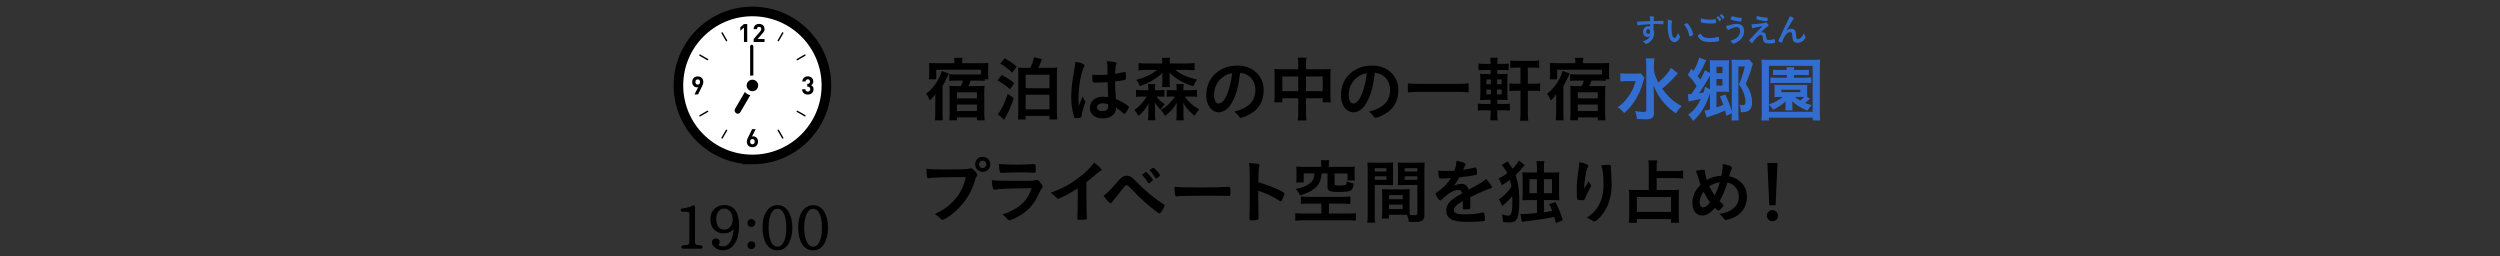 <?xml version="1.0" encoding="UTF-8"?>
<svg id="_レイヤー_2" data-name="レイヤー_2" xmlns="http://www.w3.org/2000/svg" xmlns:xlink="http://www.w3.org/1999/xlink" viewBox="0 0 780 80">
  <rect x="0" y="0" width="780" height="80" fill="#333333" stroke="none"/>
  <defs>
    <style>
      .cls-1 {
        fill: none;
      }

      .cls-2 {
        fill: #326ed2;
      }

      .cls-3 {
        stroke-miterlimit: 10;
        stroke-width: 6px;
      }

      .cls-3, .cls-4 {
        fill: #fff;
      }

      .cls-3, .cls-5 {
        stroke: #000;
      }

      .cls-5 {
        stroke-linejoin: round;
        stroke-width: .5px;
      }

      .cls-6 {
        clip-path: url(#clippath);
      }
    </style>
    <clipPath id="clippath">
      <rect class="cls-1" width="780" height="80"/>
    </clipPath>
  </defs>
  <g id="_レイヤー_6" data-name="レイヤー_6">
    <g class="cls-6">
      <g>
        <g>
          <path d="M291.817,31.242v-.704q.022-.176.022-1.122c-.726.968-1.122,1.408-1.738,1.937-.308-.836-.616-1.452-1.122-2.091,1.716-1.386,2.926-2.838,3.895-4.708.418-.837.682-1.475.968-2.398l2.223.77c-.132.242-.308.551-.528,1.101-.374.813-.924,1.893-1.474,2.838v8.119c0,1.145.022,1.782.088,2.553h-2.464c.088-.771.11-1.276.11-2.553l.022-2.794v-.946ZM297.802,19.426c0-.528-.044-.925-.132-1.364h2.641c-.088.418-.132.792-.132,1.342v.309h5.875c1.1,0,1.65-.022,2.333-.088-.066.527-.088,1.012-.088,1.693v1.827c0,.638.022,1.144.088,1.584h-1.144v.506c-.506-.044-1.232-.088-2.002-.088h-2.398c-.308.902-.44,1.188-.704,1.716h2.882c1.012,0,1.562-.021,2.178-.088-.088.528-.11,1.145-.11,2.024v6.359c0,.901.044,1.649.132,2.376h-2.42v-.902h-6.227v.88h-2.398c.066-.506.11-1.231.11-2.09v-6.755c0-.748-.022-1.387-.088-1.893.594.066,1.122.088,2.046.088h1.562c.308-.616.484-1.078.638-1.716h-2.288c-.77,0-1.298.021-2.002.088v-2.112c.616.088,1.254.11,2.068.11h6.843c.352,0,.616,0,1.034-.022v-1.452h-13.994v2.971h-2.311c.066-.462.11-.969.11-1.584v-1.959c0-.66-.022-1.078-.088-1.562.77.065,1.342.088,2.333.088h5.655v-.286ZM298.572,30.692h6.227v-1.914h-6.227v1.914ZM298.572,34.652h6.227v-2.046h-6.227v2.046Z"/>
          <path d="M312.541,23.386c1.541.837,2.376,1.364,3.895,2.531l-1.276,1.936c-1.453-1.232-2.376-1.892-3.917-2.75l1.298-1.717ZM316.281,30.604c-.836,2.53-1.496,4.048-2.553,5.963-.198.396-.264.506-.418.813l-2.002-1.76c.308-.286.682-.858,1.166-1.717.66-1.21,1.232-2.574,1.936-4.643l1.871,1.343ZM313.487,18.171c1.408.814,2.508,1.585,3.74,2.619l-1.408,1.87c-1.298-1.21-2.2-1.893-3.74-2.839l1.408-1.65ZM321.518,21.165c.506-1.166.88-2.267,1.1-3.322l2.464.638q-.154.418-.594,1.496c-.176.44-.33.771-.55,1.188h3.608c1.232,0,1.738-.022,2.31-.11-.088.727-.11,1.342-.11,2.311v11.266c0,.968.022,1.606.132,2.641h-2.442v-1.122h-7.437v1.122h-2.398c.066-.595.11-1.629.11-2.575v-11.354c0-1.144-.022-1.628-.066-2.266.572.065,1.012.088,2.266.088h1.606ZM320,27.523h7.437v-4.202h-7.437v4.202ZM320,34.102h7.437v-4.555h-7.437v4.555Z"/>
          <path d="M338.567,31.55c.066.088.088.153.088.241q0,.133-.374,1.145c-.462,1.342-.748,2.442-.836,3.301-.022.286-.11.396-.396.462-.308.088-.902.132-1.474.132-.22,0-.33-.044-.396-.176-.198-.418-.55-1.937-.726-3.169-.154-1.034-.22-2.112-.22-3.234,0-2.53.286-4.929,1.078-9.241.132-.704.176-1.034.242-1.716,1.012.132,1.716.33,2.354.638.33.176.462.33.462.528,0,.132-.044.242-.154.418-.902,1.54-1.738,6.293-1.738,9.813,0,.528.022,1.364.088,2.42.528-1.364.77-1.98,1.254-3.036.154.594.308.88.749,1.475ZM342.264,25.763c-1.056,0-1.276-.044-1.342-.286-.066-.198-.132-.902-.132-1.408,0-.176,0-.353.022-.748.594.044.946.065,1.672.065,1.188,0,1.936-.021,3.08-.109-.022-2.795-.044-3.146-.264-4.181,1.078.021,1.892.109,2.596.286.33.088.462.197.462.418,0,.088-.022.154-.088.33-.22.506-.33,1.364-.374,2.904.814-.11,1.518-.264,2.838-.572.11-.044.154-.044.22-.044.132,0,.198.066.242.22.044.198.11,1.034.11,1.496,0,.551-.022.639-.242.727-.352.176-1.32.33-3.19.572,0,1.518.132,4.026.286,5.457,1.386.594,2.332,1.1,3.3,1.782.616.439.748.594.748.748,0,.241-.396.99-.858,1.628-.264.374-.396.484-.55.484s-.154,0-.66-.484c-.484-.484-.99-.858-1.958-1.496v.176c0,1.937-1.606,3.213-4.049,3.213-2.486,0-4.114-1.32-4.114-3.301s1.672-3.454,3.895-3.454c.814,0,1.232.021,1.826.109q-.088-1.716-.154-4.664c-.946.065-2.442.132-3.322.132ZM344.068,32.232c-1.1,0-1.826.506-1.826,1.276,0,.704.682,1.144,1.738,1.144,1.166,0,1.782-.527,1.782-1.54,0-.308-.022-.55-.022-.55-.572-.22-1.078-.33-1.672-.33Z"/>
          <path d="M356.365,30.12c-.902,0-1.364.022-1.915.11v-2.201c.55.089.946.11,1.958.11h1.87v-.506c0-.638-.022-1.013-.088-1.387h2.266c-.066.396-.088.727-.088,1.387v.506h1.034c.968,0,1.342-.021,1.892-.088v2.156c-.55-.065-.946-.088-1.826-.088h-.638c.616.924,1.342,1.584,2.575,2.354q-.616.704-1.298,1.76c-.792-.77-1.298-1.43-1.848-2.376.066.55.11,1.056.11,1.606v2.2c0,.813.044,1.386.11,1.87h-2.31c.088-.528.11-1.012.11-1.782v-2.002c0-.353.044-1.013.088-1.497-.88,1.673-1.826,2.839-3.168,3.896-.418-.793-.66-1.123-1.32-1.805,1.518-1.012,2.926-2.53,3.851-4.225h-1.364ZM370.271,19.8c1.056,0,1.804-.044,2.442-.132v2.266c-.682-.088-1.43-.132-2.442-.132h-3.608c1.716,1.408,3.938,2.398,6.821,3.036-.616.881-.814,1.188-1.166,2.091-2.178-.748-2.86-1.057-4.203-1.805-1.276-.748-1.848-1.166-3.234-2.464q0,.088.022.308c0,.133.022.484.022.66v1.959c0,.748.022,1.166.11,1.584h-2.486c.088-.484.11-.902.11-1.584v-1.915c0-.242,0-.462.022-.594q.022-.286.022-.374c-1.871,1.849-4.093,3.146-7.063,4.137-.33-.836-.528-1.166-1.123-1.914,2.772-.748,4.753-1.717,6.491-3.125h-3.323c-.99,0-1.804.044-2.442.132v-2.266c.66.088,1.408.132,2.442.132h4.951v-.11c0-.748-.022-1.144-.11-1.628h2.53c-.088.439-.11.836-.11,1.606v.132h5.325ZM365.848,30.12c-.968,0-1.276.022-1.827.088v-2.156c.528.066.836.088,1.937.088h1.144v-.506c0-.638-.022-1.013-.088-1.387h2.31c-.066.33-.088.704-.088,1.364v.528h2.289c1.034,0,1.386-.021,1.936-.11v2.201c-.506-.088-1.012-.11-1.914-.11h-1.87c.836,1.166.99,1.364,1.848,2.134.77.727,1.606,1.299,2.64,1.871-.572.571-1.012,1.21-1.386,2.002-.748-.528-1.21-.946-1.98-1.782-.726-.771-1.1-1.32-1.65-2.354.044.33.044.418.066.771v.352c.022.221.022.353.022.396v2.156c0,.924.022,1.43.11,1.87h-2.354c.066-.55.11-1.078.11-1.914v-2.091c0-.396,0-.483.066-1.496-.968,1.782-1.98,2.883-3.718,4.137-.352-.792-.616-1.166-1.276-1.826,1.958-1.21,3.081-2.288,4.423-4.225h-.748Z"/>
          <path d="M384.262,32.188c-1.056,1.826-2.508,2.838-4.004,2.838-2.289,0-3.917-2.244-3.917-5.368,0-3.477,1.76-6.469,4.774-8.054,1.474-.792,3.059-1.144,5.149-1.144,4.599,0,8.009,3.256,8.009,7.613,0,3.851-1.893,6.622-5.545,8.185-.726.309-1.298.484-1.584.484-.264,0-.374-.088-.66-.506-.374-.572-.792-.99-1.386-1.387,4.533-1.166,6.579-3.3,6.579-6.865,0-1.826-.77-3.366-2.134-4.334-.77-.528-1.386-.748-2.596-.946-.616,4.643-1.342,7.173-2.685,9.483ZM381.093,24.399c-1.474,1.298-2.31,3.146-2.31,5.215,0,1.694.55,2.685,1.474,2.685,1.1,0,2.222-1.519,3.058-4.137.528-1.65.792-2.904,1.123-5.347-1.562.33-2.333.704-3.345,1.584Z"/>
          <path d="M405.052,20.306c0-1.078-.022-1.606-.132-2.311h2.685c-.088.683-.132,1.232-.132,2.223v1.386h5.765c.924,0,1.386-.021,1.936-.088-.066.595-.088,1.034-.088,1.87v6.426c0,.945.022,1.496.11,2.112h-2.508v-1.255h-5.215v4.269c0,1.276.044,1.915.154,2.641h-2.729c.11-.748.154-1.43.154-2.641v-4.269h-4.973v1.255h-2.508c.088-.683.11-1.211.11-2.112v-6.447c0-.792-.022-1.166-.088-1.849.594.066,1.056.088,1.915.088h5.544v-1.298ZM400.079,23.849v4.576h4.973v-4.576h-4.973ZM412.687,28.425v-4.576h-5.215v4.576h5.215Z"/>
          <path d="M426.282,32.188c-1.056,1.826-2.508,2.838-4.004,2.838-2.289,0-3.917-2.244-3.917-5.368,0-3.477,1.76-6.469,4.774-8.054,1.474-.792,3.059-1.144,5.149-1.144,4.599,0,8.009,3.256,8.009,7.613,0,3.851-1.893,6.622-5.545,8.185-.726.309-1.298.484-1.584.484-.264,0-.374-.088-.66-.506-.374-.572-.792-.99-1.386-1.387,4.532-1.166,6.579-3.3,6.579-6.865,0-1.826-.77-3.366-2.134-4.334-.77-.528-1.386-.748-2.596-.946-.616,4.643-1.342,7.173-2.685,9.483ZM423.113,24.399c-1.474,1.298-2.31,3.146-2.31,5.215,0,1.694.55,2.685,1.474,2.685,1.1,0,2.222-1.519,3.058-4.137.528-1.65.792-2.904,1.123-5.347-1.562.33-2.333.704-3.345,1.584Z"/>
          <path d="M458.205,28.822c-.946-.11-1.958-.154-3.212-.154h-12.498c-1.167,0-2.333.066-3.235.154v-2.816c.946.109,1.849.153,3.235.153h12.498c1.43,0,2.42-.044,3.212-.153v2.816Z"/>
          <path d="M467.157,35.686c0,.704.044,1.232.132,1.849h-2.354c.088-.66.132-1.21.132-1.937v-1.188h-2.024c-.924,0-1.342.021-1.936.109v-2.2c.55.088.968.11,1.936.11h2.024v-1.276h-1.166c-.968,0-1.474.021-2.112.066.066-.484.088-1.145.088-2.267v-3.719c0-.99-.022-1.628-.088-2.2.572.044.99.066,2.068.066h1.21v-1.255h-1.848c-.88,0-1.364.022-1.937.088v-2.112c.594.088.946.11,1.937.11h1.848v-.22c0-.639-.044-1.057-.132-1.694h2.354c-.088.55-.132,1.012-.132,1.694v.22h1.606c1.012,0,1.32-.022,1.936-.11v2.112c-.572-.065-.924-.088-1.936-.088h-1.606v1.255h1.452c.99,0,1.276,0,1.76-.066-.044.462-.066.924-.066,2.046v3.961c0,1.145.022,1.65.066,2.156-.396-.022-.836-.044-1.848-.044h-1.364v1.276h1.98c.99,0,1.342-.022,1.936-.088v2.178c-.616-.088-.968-.109-1.738-.109h-2.178v1.275ZM463.769,24.795v1.475h1.364v-1.475h-1.364ZM463.769,27.941v1.496h1.364v-1.496h-1.364ZM468.5,26.269v-1.475h-1.43v1.475h1.43ZM468.5,29.437v-1.496h-1.43v1.496h1.43ZM473.164,21.098c-.968,0-1.408.022-1.958.11v-2.332c.616.088,1.144.109,2.156.109h4.752c1.012,0,1.496-.021,2.112-.109v2.332c-.55-.088-.99-.11-1.914-.11h-1.628v5.017h1.937c.946,0,1.386-.021,1.914-.109v2.42c-.594-.088-1.034-.11-1.914-.11h-1.937v6.997c0,.969.044,1.761.154,2.354h-2.575c.088-.594.132-1.386.132-2.354v-6.997h-1.541c-.858,0-1.364.022-1.936.11v-2.42c.55.088,1.012.109,1.936.109h1.541v-5.017h-1.232Z"/>
          <path d="M485.527,31.242v-.704q.022-.176.022-1.122c-.726.968-1.122,1.408-1.738,1.937-.308-.836-.616-1.452-1.122-2.091,1.716-1.386,2.926-2.838,3.895-4.708.418-.837.682-1.475.968-2.398l2.223.77c-.132.242-.308.551-.528,1.101-.374.813-.924,1.893-1.474,2.838v8.119c0,1.145.022,1.782.088,2.553h-2.464c.088-.771.11-1.276.11-2.553l.022-2.794v-.946ZM491.512,19.426c0-.528-.044-.925-.132-1.364h2.641c-.088.418-.132.792-.132,1.342v.309h5.875c1.1,0,1.65-.022,2.333-.088-.066.527-.088,1.012-.088,1.693v1.827c0,.638.022,1.144.088,1.584h-1.144v.506c-.506-.044-1.232-.088-2.002-.088h-2.398c-.308.902-.44,1.188-.704,1.716h2.882c1.012,0,1.562-.021,2.178-.088-.088.528-.11,1.145-.11,2.024v6.359c0,.901.044,1.649.132,2.376h-2.42v-.902h-6.227v.88h-2.398c.066-.506.11-1.231.11-2.09v-6.755c0-.748-.022-1.387-.088-1.893.594.066,1.122.088,2.046.088h1.562c.308-.616.484-1.078.638-1.716h-2.288c-.77,0-1.298.021-2.002.088v-2.112c.616.088,1.254.11,2.068.11h6.843c.352,0,.616,0,1.034-.022v-1.452h-13.994v2.971h-2.311c.066-.462.11-.969.11-1.584v-1.959c0-.66-.022-1.078-.088-1.562.77.065,1.342.088,2.333.088h5.655v-.286ZM492.282,30.692h6.227v-1.914h-6.227v1.914ZM492.282,34.652h6.227v-2.046h-6.227v2.046Z"/>
          <path class="cls-2" d="M513.071,24.223q-.154.396-.44,1.408c-.748,2.574-1.364,3.938-2.684,5.984-.99,1.496-1.915,2.553-3.213,3.631-.66-.792-1.1-1.188-2.002-1.782,1.232-.858,2.134-1.738,3.081-2.993,1.232-1.672,1.958-3.124,2.508-5.17h-2.663c-.836,0-1.606.044-2.112.132v-2.574c.616.088,1.1.109,2.245.109h2.222c.99,0,1.452-.021,1.87-.088l1.188,1.343ZM523.501,22.859c-.022.021-.176.197-.462.527-.198.221-.418.463-.66.727-1.21,1.32-2.398,2.442-3.785,3.564.748,1.034,1.518,1.937,2.398,2.794,1.188,1.123,2.134,1.805,3.697,2.619-.727.704-1.123,1.188-1.827,2.266-1.76-1.231-2.552-1.936-3.608-3.146-1.43-1.628-2.508-3.41-3.344-5.522.088,2.112.11,2.618.11,3.301v5.061c.022.924-.11,1.342-.528,1.694-.396.33-1.012.484-2.002.484-.792,0-1.915-.066-2.772-.133-.088-.99-.198-1.452-.594-2.42,1.144.154,2.068.242,2.75.242.638,0,.77-.088.77-.528v-13.95c0-.88-.044-1.584-.154-2.222h2.684c-.11.682-.154,1.319-.154,2.222v1.496c.242,1.343.528,2.135,1.386,3.807,2.024-1.76,3.322-3.256,3.917-4.576l2.178,1.694Z"/>
          <path class="cls-2" d="M526.6,29.372q.749,0,1.101-.022,1.056-1.562,1.672-2.552c-1.1-1.562-1.628-2.223-2.772-3.433l1.101-1.937.66.748c.771-1.298,1.606-3.278,1.76-4.202l2.223.813q-.132.221-.352.727c-.77,1.738-1.43,2.948-2.311,4.246q.33.44.814,1.101c.836-1.496,1.32-2.509,1.43-2.971l1.584.902v-2.311c0-.99-.022-1.298-.066-1.738.528.066.946.088,1.54.088h2.838c.792,0,1.276-.021,1.65-.088-.044.484-.066,1.057-.066,1.805v6.402c0,.704.022,1.299.066,1.717-.396-.022-.792-.044-1.43-.044h-2.508v4.885c1.078-.374,1.232-.418,2.134-.792-.352-1.034-.528-1.452-1.056-2.641l1.694-.572c.88,1.805,1.364,3.103,2.002,5.303v-14.632c0-.639-.022-1.188-.066-1.584.44.065,1.012.088,1.65.088h2.332c.814,0,1.188-.022,1.584-.088l1.1,1.342c-.132.308-.176.396-.462,1.452-.33,1.188-1.1,3.234-1.76,4.774,1.386,2.179,1.958,3.851,1.958,5.699,0,2.223-.902,3.146-3.08,3.146-.11,0-.264,0-.462-.022-.022-1.056-.11-1.584-.418-2.288.528.11.748.132,1.034.132.594,0,.858-.308.858-.99,0-.792-.154-1.672-.484-2.618-.352-.99-.682-1.628-1.54-2.882.814-1.871,1.386-3.609,1.826-5.611h-2.002v14.786c0,.99.022,1.584.11,2.068h-2.289c.066-.55.11-1.276.11-2.068v-.176l-1.672.792c-.198-.814-.286-1.101-.418-1.628-1.474.66-3.058,1.276-4.884,1.87-.308.109-.55.198-.858.33l-.682-2.2c.66-.066.924-.132,1.716-.353v-5.061c-.572,1.782-1.122,3.08-1.804,4.291-1.012,1.804-2.024,3.058-3.411,4.356-.506-.814-.99-1.408-1.584-1.914,1.826-1.364,2.772-2.531,3.982-4.974-1.122.265-2.244.507-2.948.616-.374.066-.55.11-.88.221l-.264-2.311ZM533.509,23.563c-.726,1.43-2.156,3.74-3.455,5.566.572-.088.726-.11,1.452-.264.22-.704.374-1.255.462-1.761l1.54.727v-4.269ZM537.404,22.815v-2.003h-1.87v2.003h1.87ZM535.534,26.71h1.87v-2.068h-1.87v2.068Z"/>
          <path class="cls-2" d="M565.565,37.579v-.858h-13.664v.858h-2.354c.088-.704.132-1.606.132-2.75v-13.73c0-.968-.044-1.738-.11-2.53.66.088,1.386.11,2.464.11h13.378c1.056,0,1.782-.022,2.486-.11-.088.814-.11,1.408-.11,2.53v13.752c0,1.299.044,2.179.11,2.729h-2.332ZM551.901,32.606q.066-.044.66-.264c1.32-.484,2.662-1.255,3.652-2.091h-1.232q-.99.022-1.386.044c.044-.418.066-.616.066-1.144v-1.541c0-.527,0-.66-.066-1.144.418.044.638.044,1.386.044h7.481c.77,0,.99,0,1.408-.044-.044.374-.044.506-.044,1.144v1.541c0,.615,0,.748.044,1.122l.88.506q-.132.11-.396.352c-.308.309-.704.616-1.21.99.506.221.88.33,2.09.66-.594.683-.902,1.101-1.342,1.738-2.222-.968-3.542-1.782-4.709-2.904q.022.374.022.727v.901c0,.551.022.837.088,1.211h-2.289c.066-.396.088-.727.088-1.211v-.901c0-.154,0-.507.022-.66-1.43,1.188-2.157,1.672-3.895,2.552-.484-.77-.638-.946-1.32-1.584v2.223h13.642v-14.324h-13.642v12.058ZM554.937,23.386c-.858,0-1.1,0-1.76.066v-1.716c.462.065.858.088,1.76.088h2.553c-.022-.374-.044-.551-.088-.837h2.376c-.044.221-.066.396-.088.837h2.97c.792,0,1.254-.022,1.694-.088v1.716c-.572-.044-.88-.066-1.694-.066h-2.97v.858h3.785c.814,0,1.122-.021,1.65-.088v1.805c-.528-.066-.946-.089-1.606-.089h-9.527c-.66,0-1.078.022-1.628.089v-1.805c.462.066.88.088,1.672.088h3.455v-.858h-2.553ZM555.773,28.755h5.919v-.748h-5.919v.748ZM560.02,30.252c.528.44.792.616,1.628,1.122.396-.286.902-.726,1.254-1.122h-2.882Z"/>
          <path d="M297.12,55.277c-3.939.021-6.711.153-7.415.352-.022.022-.044.022-.066.022-.418,0-.55-.727-.616-2.992,1.078.153,2.486.22,5.743.22,2.948,0,6.403-.066,6.953-.132.396-.044.528-.066.924-.221.11-.044.154-.044.242-.044.374,0,.836.353,1.54,1.188.418.528.506.66.506.902,0,.153-.066.286-.22.483-.22.265-.242.33-.726,1.871-1.232,3.872-3.674,7.349-6.975,9.901-1.32,1.012-2.574,1.782-2.904,1.782-.242,0-.286-.022-.792-.528-.594-.594-1.056-.946-1.65-1.254,3.234-1.629,4.995-2.971,6.689-5.127,1.518-1.914,2.464-3.982,2.97-6.447q-1.716.022-4.202.022ZM308.958,51.272c0,1.32-1.034,2.354-2.354,2.354s-2.354-1.034-2.354-2.354,1.034-2.354,2.354-2.354,2.354,1.034,2.354,2.354ZM305.437,51.272c0,.638.528,1.166,1.167,1.166.616,0,1.166-.528,1.166-1.166s-.528-1.166-1.166-1.166-1.167.528-1.167,1.166Z"/>
          <path d="M310.451,59.171c-.044,0-.154.021-.176.021-.484,0-.682-.748-.836-3.014,1.078.176,2.597.241,6.689.241,4.401,0,5.589,0,6.007-.044.33-.021.396-.044.836-.176.154-.066.286-.088.418-.088.33,0,.594.154.946.528.594.682.99,1.298.99,1.562,0,.242-.11.418-.374.704-.176.154-.286.353-.704,1.299-1.474,3.234-3.124,5.215-5.721,6.864-1.188.771-3.103,1.65-3.542,1.65-.308,0-.484-.132-.858-.571-.572-.683-.836-.925-1.452-1.232,2.508-.748,4.796-2.003,6.425-3.564,1.232-1.188,2.156-2.729,2.794-4.643-8.339.109-9.879.176-11.442.462ZM317.646,51.36q2.288,0,4.818-.176h.264c.286,0,.396.22.418.88,0,.265,0,.506.022.727v.088c0,.792-.088,1.012-.374,1.012-.088,0-.264-.021-.462-.021-.418-.044-2.068-.088-2.75-.088-3.3,0-5.655.044-6.953.153h-.176c-.572,0-.66-.33-.792-2.794,1.43.176,2.816.22,5.985.22Z"/>
          <path d="M338.965,61.658c0,2.772.044,4.818.132,6.314v.154c0,.242-.066.33-.286.352-.286.066-1.21.11-1.936.11-.682,0-.748-.044-.748-.418v-.11c.088-1.122.132-3.63.132-6.402v-2.904c-1.496.968-2.222,1.408-3.499,2.068-1.584.836-2.354,1.166-2.64,1.166-.176,0-.308-.066-.462-.242-.638-.727-.99-1.012-1.848-1.606,2.816-1.034,4.423-1.804,6.381-3.036,2.42-1.519,4.951-3.631,6.381-5.325.308-.352.44-.55.726-1.034,1.386.925,2.376,1.849,2.376,2.267,0,.132-.088.242-.352.353-.396.176-.55.285-1.584,1.188-.968.858-1.915,1.629-2.772,2.267v4.841Z"/>
          <path d="M348.446,56.927c1.1-1.232,1.276-1.431,1.694-1.694.462-.286.814-.396,1.386-.396.638,0,1.034.132,1.54.484q.374.242,1.76,1.65c1.43,1.474,3.433,3.256,5.039,4.511,1.079.857,1.716,1.298,3.213,2.244.22.132.308.242.308.374,0,.153-.176.55-.616,1.276-.506.88-.771,1.188-1.034,1.188-.11,0-.22-.044-.352-.132-2.75-1.958-5.369-4.29-8.339-7.415-1.1-1.166-1.166-1.232-1.54-1.232-.242,0-.396.088-.638.33-.198.221-1.584,2.003-2.289,2.927-.55.726-.572.771-1.056,1.32-.33.352-.418.462-.528.66-.154.264-.264.352-.418.352-.242,0-.682-.33-1.21-.924-.352-.396-.55-.66-1.056-1.408,1.034-.66,1.849-1.475,4.137-4.114ZM358.172,57.015c-.44-.814-.946-1.519-1.628-2.223-.11-.11-.132-.154-.132-.198,0-.132.132-.286.506-.55.352-.242.484-.33.616-.33.198,0,.396.154.946.771.704.792,1.21,1.474,1.21,1.649,0,.133-.066.221-.33.44-.484.418-.792.616-.968.616-.088,0-.154-.044-.22-.176ZM361.274,55.365c-.154.088-.352.22-.418.264q-.022,0-.088.022c-.044,0-.066.021-.088.021-.066,0-.132-.065-.22-.197-.594-.969-1.078-1.606-1.65-2.157-.022-.021-.066-.088-.132-.176,0-.044.176-.22.352-.352.352-.242.704-.44.748-.44q.264.044.506.264c.66.595,1.65,1.871,1.65,2.112,0,.11-.22.33-.66.639Z"/>
          <path d="M374.385,58.489c4.026,0,6.337-.044,8.559-.197h.286c.66,0,.66.021.66,1.782,0,.901-.066,1.056-.44,1.056h-.088c-1.452-.066-2.266-.066-8.625-.066-2.333,0-3.499.022-5.523.089h-.638c-.704,0-.814.021-1.232.088-.11,0-.198.021-.242.021-.242,0-.396-.109-.44-.308-.132-.55-.22-1.673-.22-2.685,1.782.176,3.345.22,7.943.22Z"/>
          <path d="M392.557,62.009c0,1.343.066,4.929.11,5.963v.11c0,.198-.044.352-.154.418-.154.132-1.034.242-1.848.242-.704,0-.836-.066-.836-.506v-.088c.044-.572.11-6.909.11-9.528,0-5.061-.044-6.49-.242-7.767,1.584.11,2.288.176,2.926.308.22.066.33.177.33.353q0,.11-.088.484c-.088.264-.132.571-.154.924,0,.044-.044,1.364-.11,3.961q1.562.439,2.464.77c2.2.771,3.455,1.343,5.413,2.376.176.133.264.242.264.375,0,.22-.396,1.275-.748,1.936-.176.374-.286.484-.418.484-.088,0-.198-.044-.352-.154-2.156-1.43-4.423-2.486-6.667-3.146v2.486Z"/>
          <path d="M408.287,63.528c-1.144,0-1.76.022-2.42.132v-2.376c.66.109,1.232.132,2.223.132h10.715c1.012,0,1.848-.044,2.486-.132v2.376c-.682-.088-1.386-.132-2.442-.132h-4.225v3.103h5.809c1.1,0,2.002-.044,2.596-.132v2.354c-.726-.089-1.562-.133-2.596-.133h-13.664c-1.078,0-1.914.044-2.641.133v-2.354c.462.065,1.716.132,2.641.132h5.501v-3.103h-3.983ZM412.225,51.338c0-.572-.022-.881-.11-1.364h2.574c-.066.374-.11.813-.11,1.364v.726h5.809c.99,0,1.562-.021,2.332-.088-.066.462-.088.858-.088,1.562v1.166c0,.616.022,1.034.11,1.584h-2.332v-2.178h-4.027v3.234c0,.396.154.483.814.506.132,0,.396,0,.77.021h.088c.704,0,1.54-.065,1.738-.153.264-.088.352-.374.352-1.166.77.352,1.276.506,2.178.682-.132,1.254-.33,1.782-.792,2.135-.572.396-1.364.506-3.96.506-1.628,0-2.376-.088-2.816-.353-.44-.264-.572-.572-.572-1.32v-4.092h-1.848c-.088,1.716-.55,2.992-1.474,4.026-.704.792-1.672,1.43-2.949,2.002-.594.242-1.122.44-2.31.814-.33-.748-.771-1.387-1.342-2.003,2.09-.418,3.19-.836,4.225-1.605,1.122-.836,1.474-1.496,1.628-3.234h-3.366v2.816h-2.354c.088-.572.11-1.078.11-1.717v-1.672c0-.66-.022-1.078-.088-1.562.792.066,1.342.088,2.333.088h5.479v-.726Z"/>
          <path d="M428.922,66.873c0,1.254.022,2.024.132,2.596h-2.464c.088-.615.132-1.298.132-2.618v-13.817c0-1.078-.022-1.694-.088-2.354.616.065,1.122.088,2.156.088h3.719c1.1,0,1.628-.022,2.178-.088-.066.638-.066,1.1-.066,1.958v3.234c0,.99,0,1.408.044,1.893-.528-.022-1.188-.044-1.937-.044h-3.807v9.153ZM428.922,53.516h3.631v-1.034h-3.631v1.034ZM428.922,56.09h3.631v-1.078h-3.631v1.078ZM439.77,65.2c0,.792.022,1.32.066,1.826.66.089,1.232.133,1.584.133.594,0,.792-.154.792-.572v-8.867h-4.159c-.726,0-1.298.021-1.936.044.044-.704.066-.925.066-1.893v-3.234c0-.748-.022-1.342-.066-1.958.594.065,1.078.088,2.156.088h4.048c1.056,0,1.562-.022,2.179-.088-.066.77-.088,1.32-.088,2.332v13.862c0,1.276-.264,1.804-1.034,2.134-.418.177-1.078.242-2.376.242-.264,0-.352,0-1.452-.065-.132-.946-.22-1.299-.55-2.157-.55-.021-.946-.021-1.188-.021h-4.467v1.166h-2.244c.088-.506.154-1.342.154-2.09v-5.171c0-.748-.022-1.299-.066-1.893.594.044,1.078.066,1.958.066h4.709c.902,0,1.342-.022,1.98-.066-.044.484-.066,1.078-.066,1.893v4.29ZM433.345,62.142h4.312v-1.276h-4.312v1.276ZM433.345,65.222h4.312v-1.387h-4.312v1.387ZM438.274,53.516h3.938v-1.034h-3.938v1.034ZM438.274,56.09h3.938v-1.078h-3.938v1.078Z"/>
          <path d="M456.424,62.713c-2.179,1.276-2.794,1.915-2.794,2.883,0,.396.154.66.484.858.484.286,1.562.439,2.948.439,1.188,0,2.839-.109,3.961-.264.462-.066.726-.132,1.606-.353h.11c.154,0,.264.11.33.265.132.462.22,1.122.22,1.914,0,.33-.11.462-.396.528-.528.109-2.97.242-4.577.242-2.685,0-4.115-.177-5.171-.616-1.276-.528-1.914-1.519-1.914-2.904,0-1.276.594-2.398,1.782-3.345.946-.748,1.166-.902,3.19-2.047-.176-.726-.506-1.034-1.188-1.034-.902,0-1.849.353-2.883,1.034-.638.44-1.386,1.057-1.848,1.519-.66.683-.726.727-.902.727-.22,0-.682-.507-1.145-1.276-.22-.374-.352-.66-.352-.814,0-.198.044-.242.572-.572,1.804-1.21,3.3-2.75,4.203-4.334-1.562.109-2.376.132-3.234.132-.33,0-.396-.066-.506-.44-.066-.286-.176-1.452-.198-2.046.748.109,1.188.132,2.244.132.858,0,1.804-.022,2.794-.066.462-1.254.616-2.046.638-3.08,1.958.33,2.86.66,2.86,1.034,0,.088-.022.132-.088.264-.154.286-.33.639-.616,1.32q-.044.088-.066.154c1.254-.176,2.354-.396,3.125-.572.484-.132.594-.154.704-.154.176,0,.264.066.308.198.088.396.22,1.408.22,1.717,0,.241-.088.352-.374.418-.704.198-3.125.572-5.149.77-.66,1.211-1.122,1.915-1.804,2.663.99-.463,1.738-.639,2.619-.639.99,0,1.65.572,2.09,1.805,2.178-1.188,3.344-1.826,3.477-1.914,1.012-.595,1.43-.925,1.914-1.475.902.924,1.87,2.311,1.87,2.685,0,.132-.088.22-.374.286-1.078.286-3.08,1.144-6.425,2.772.022.396.066,1.408.066,2.112v1.056c0,.265-.044.396-.154.462-.11.11-.704.177-1.364.177-.748,0-.88-.066-.88-.419v-.088c.044-.638.066-1.474.066-2.002v-.11Z"/>
          <path d="M470.349,50.326q.22.309.748,1.034c.264.396.55.814.814,1.276.946-.946,1.716-1.937,1.958-2.553l1.848,1.408q-.286.309-.748.881c-.616.77-1.232,1.43-2.09,2.244.22.638.44,1.518.682,2.641.308,1.518.462,3.454.462,5.896,0,3.103-.33,4.818-1.056,5.589-.44.462-1.122.682-2.112.682-.594,0-1.1-.044-1.936-.197,0-.925-.088-1.452-.33-2.333.858.265,1.54.396,2.024.396.968,0,1.254-1.057,1.254-4.709,0-.396,0-.814-.044-1.474-.924,1.231-1.694,2.002-3.168,3.168-.286-.88-.638-1.54-1.034-2.068,1.408-.836,2.904-2.354,3.938-3.938-.11-.771-.242-1.342-.462-2.156-.946.726-1.562,1.122-2.53,1.672-.286-.88-.55-1.43-1.012-2.09,1.122-.55,1.848-.99,2.729-1.673-.352-.704-.749-1.319-1.21-1.892-.11-.132-.308-.353-.572-.616l1.849-1.188ZM479.524,52.35c0-.858-.044-1.408-.132-2.068h2.442c-.11.528-.132.99-.132,2.068v1.475h2.707c.924,0,1.386-.022,2.112-.088-.066.704-.088,1.144-.088,2.222v4.269c0,1.122.022,1.585.088,2.289-.616-.066-1.145-.089-2.134-.089h-2.685v3.785q.198-.022.528-.066c.66-.065,1.056-.132,2.068-.308-.352-.925-.484-1.188-.946-2.156l1.958-.616c.946,1.782,1.386,2.86,2.289,5.654l-2.178.881c-.176-.925-.264-1.211-.484-1.915-1.76.396-5.193.925-8.845,1.343-.462.044-.814.109-1.254.198l-.462-2.486c.22.021.418.044.594.044,1.012,0,2.354-.089,4.555-.33v-4.027h-2.398c-.968,0-1.54.022-2.134.089.044-.683.066-1.232.066-2.267v-4.225c0-1.034-.022-1.606-.088-2.288.682.065,1.254.088,2.156.088h2.398v-1.475ZM477.191,55.915v4.356h2.333v-4.356h-2.333ZM484.232,60.271v-4.356h-2.53v4.356h2.53Z"/>
          <path d="M494.593,58.336q.11-.177,1.078-1.805c.132.374.264.616.528.968.154.242.22.374.22.507,0,.132-.044.241-.572,1.1-.374.66-1.012,2.024-1.276,2.685-.22.616-.308.66-1.034.66-.748,0-1.298-.088-1.386-.22-.132-.177-.22-1.364-.22-2.993,0-2.156.154-3.674.727-7.503.066-.439.088-.66.088-1.144,1.716.308,2.838.813,2.838,1.231,0,.11-.022.177-.176.374-.286.418-.462.99-.682,2.156-.264,1.475-.462,3.411-.462,4.577q.198-.353.33-.594ZM502.581,51.91v.375c.022.088.022.264.044.506q.022.352.066.902,0,.241.044,1.056c.066,1.056.11,2.112.11,2.641,0,4.137-1.079,7.349-3.367,10.056-.88,1.033-1.65,1.628-2.09,1.628-.264,0-.286,0-.748-.353-.418-.33-.99-.616-1.562-.77,1.541-1.101,2.376-1.87,3.19-3.037,1.364-1.958,2.024-4.29,2.024-7.129,0-3.014-.198-4.862-.704-6.205.924-.109,1.606-.153,2.245-.153.66,0,.748.044.748.418v.065Z"/>
          <path d="M514.416,52.043c0-.858-.044-1.408-.132-2.003h2.729c-.11.616-.132,1.145-.132,2.003v1.32h5.853c1.034,0,1.76-.045,2.398-.133v2.465c-.704-.088-1.408-.132-2.354-.132h-5.897v3.718h5.039c.836,0,1.342-.021,1.958-.088-.088.683-.11,1.188-.11,2.047v5.896c0,1.034.022,1.717.132,2.376h-2.552v-1.166h-10.627v1.166h-2.53c.088-.682.132-1.452.132-2.376v-5.896c0-.792-.044-1.343-.11-2.047.594.066,1.1.088,1.958.088h4.247v-7.238ZM510.697,66.125h10.671v-4.665h-10.671v4.665Z"/>
          <path d="M537.076,54.88c.33-1.804.44-2.574.44-3.301,0-.088,0-.22-.022-.374,1.848.265,2.904.683,2.904,1.167,0,.176-.022.197-.264.638-.176.308-.33.836-.638,2.002,1.496.265,2.75.925,3.74,1.915,1.21,1.21,1.804,2.706,1.804,4.532,0,3.059-1.672,5.435-4.643,6.645-.594.242-1.76.551-2.046.551-.176,0-.286-.088-.44-.309-.352-.571-.88-1.144-1.518-1.605,2.222-.374,3.278-.771,4.378-1.673,1.167-.946,1.76-2.178,1.76-3.675,0-2.222-1.43-4.026-3.542-4.444-.726,2.288-1.518,4.114-2.486,5.787.33.33.528.528.88.858.242.22.33.352.33.506,0,.374-1.232,1.584-1.584,1.584-.176,0-.462-.198-1.1-.836-1.342,1.606-2.663,2.398-3.982,2.398-1.827,0-3.037-1.54-3.037-3.895,0-2.112.88-4.071,2.574-5.721-.308-.793-.352-.99-.836-2.509-.176-.572-.374-1.188-.638-1.826.792-.176,1.826-.33,2.354-.33.22,0,.352.066.418.22q.066.11.088.639c.022.462.22,1.298.55,2.31,1.43-.813,3.036-1.275,4.555-1.254ZM531.531,59.809c-.814,1.078-1.254,2.223-1.254,3.257,0,1.012.418,1.65,1.056,1.65.682,0,1.32-.463,2.223-1.562-.814-1.078-1.364-2.002-2.024-3.345ZM536.57,56.861c-1.21.176-2.156.528-3.278,1.276.572,1.144,1.012,1.892,1.694,2.794.748-1.452,1.188-2.574,1.584-4.07Z"/>
          <path d="M554.743,67.291c0,.968-.77,1.738-1.738,1.738s-1.738-.771-1.738-1.738.77-1.738,1.738-1.738,1.738.77,1.738,1.738ZM553.973,64.034h-1.958l-.594-13.18h3.168l-.616,13.18Z"/>
        </g>
        <g>
          <path class="cls-2" d="M514.85,7.53c-2.189.14-3.039.229-3.668.399-.04.01-.08.021-.11.021-.07,0-.13-.051-.16-.13-.09-.25-.14-.58-.17-1.08h.24c.32,0,.62-.01,1.579-.069.74-.04,1.369-.07,2.269-.101-.01-.899-.02-1.039-.11-1.489.77.021,1.159.05,1.299.11.06.03.09.08.09.18,0,.021-.01.061-.03.11-.09.22-.12.439-.14,1.06,1.459-.04,1.679-.04,2.678-.04.27,0,.31,0,.34.029.04.04.06.19.06.53,0,.46-.01.51-.14.51h-.04c-.43-.04-1.5-.08-2.199-.08q-.23,0-.73.01l-.02,1.639c.15.33.2.61.2,1.09,0,1.249-.46,2.209-1.429,2.918-.4.301-.91.561-1.089.561-.09,0-.14-.03-.22-.11-.28-.319-.49-.479-.85-.68.6-.17.91-.31,1.299-.55.29-.189.55-.399.74-.609.13-.16.23-.31.38-.63-.29.3-.53.41-.899.41-.84,0-1.389-.64-1.389-1.609,0-1.02.649-1.759,1.549-1.759.29,0,.47.04.67.13v-.77ZM513.64,9.869c0,.419.24.709.6.709.38,0,.61-.27.61-.729,0-.47-.22-.739-.6-.739-.36,0-.61.31-.61.76Z"/>
          <path class="cls-2" d="M520.352,7.04c0-.29-.01-.68-.03-.899.46.05.8.12,1.069.22.24.09.32.15.32.26q0,.061-.04.16c-.13.34-.17.72-.17,1.629,0,1.279.08,2.079.28,2.688.15.47.379.74.649.74.41,0,.75-.479,1.12-1.59.189.51.26.66.54,1.02.05.07.08.141.08.21,0,.16-.15.5-.35.79-.39.569-.89.879-1.419.879-.77,0-1.35-.619-1.709-1.849-.229-.8-.339-1.809-.339-3.208v-1.05ZM526.298,7.2c.06,0,.11.03.19.1.5.48,1.02,1.279,1.35,2.06.22.529.43,1.239.43,1.449,0,.1-.05.149-.26.26-.23.12-.7.279-.82.279-.09,0-.13-.05-.16-.229-.13-.77-.31-1.329-.62-1.979-.28-.579-.3-.609-.979-1.449.419-.31.75-.489.869-.489Z"/>
          <path class="cls-2" d="M533.469,11.878c.82,0,1.729-.12,2.628-.351.05-.02.08-.02.11-.02.06,0,.09.04.11.13.03.22.05.54.05.869,0,.2-.02.261-.11.3-.3.16-1.649.311-2.809.311-1.509,0-2.369-.26-3.058-.899-.33-.311-.66-.85-.66-1.069,0-.15.09-.221.909-.68.36.989,1.189,1.409,2.829,1.409ZM533.559,6.121c.58,0,.919-.021,1.599-.12h.07c.08,0,.11.03.13.09.02.12.04.42.04.779,0,.23-.02.311-.08.35-.08.051-.95.11-1.619.11-.89,0-1.629-.07-2.458-.229-.57-.11-.6-.13-.6-.49,0-.22.02-.609.05-.879.87.26,1.819.39,2.868.39ZM536.488,6.64c-.05,0-.08-.021-.11-.08-.26-.43-.44-.67-.79-1.02-.03-.03-.04-.05-.04-.08,0-.08.399-.399.51-.399.07,0,.189.09.439.359.32.34.56.66.56.74,0,.109-.439.479-.569.479ZM537.517,4.761c.31.33.53.63.53.72,0,.06-.03.09-.19.22-.2.149-.31.22-.37.22-.03,0-.06-.03-.1-.1-.3-.44-.47-.65-.77-.95-.03-.02-.05-.06-.05-.079,0-.091.39-.37.52-.37.07,0,.22.109.43.34Z"/>
          <path class="cls-2" d="M540.371,7.66c.65-.17,1.08-.23,1.549-.23,1.419,0,2.239.84,2.239,2.279,0,1.249-.54,2.259-1.629,3.059-.58.43-1.459.859-1.749.859-.13,0-.16-.03-.37-.33-.15-.229-.3-.37-.55-.55,1.149-.39,1.629-.64,2.149-1.089.6-.53.899-1.17.899-1.93,0-.81-.38-1.269-1.049-1.269-.54,0-1.239.209-2.149.649-.13.06-.2.109-.37.229-.04.021-.08.04-.12.04-.19,0-.51-.56-.729-1.31.37-.029.56-.079,1.879-.409ZM541.041,5.221c.359.109.899.21,1.389.27.2.02.27.03.779.05.15,0,.19.04.19.15,0,.329-.07.869-.13.969-.02.061-.07.08-.14.08-.23,0-1.04-.109-1.509-.21-.79-.159-1.479-.359-1.619-.47-.03-.029-.05-.069-.05-.109,0-.08.209-.62.31-.81.05-.08.08-.101.14-.101q.05,0,.64.181Z"/>
          <path class="cls-2" d="M549.34,10.148c.23-.069.4-.1.57-.1.689,0,1.009.409,1.139,1.439.07.589.1.699.24.819.12.12.31.16.66.16.47,0,.699-.04,1.519-.261.03-.01.05-.01.07-.01.06,0,.09.021.13.09.07.16.15.689.15.979,0,.09-.02.13-.11.15-.27.069-1.219.149-1.799.149-.87,0-1.33-.159-1.599-.569-.17-.27-.25-.569-.31-1.189-.07-.77-.19-.959-.589-.959-.36,0-.64.18-1.229.77-.57.569-1.06,1.169-1.389,1.688-.06.101-.13.16-.19.16-.07,0-.14-.06-.45-.39-.3-.33-.41-.46-.41-.52,0-.07.02-.09.2-.25q.24-.2,3.958-4.158c-1.609.29-2.629.5-2.869.59-.11.04-.15.05-.2.05-.09,0-.11-.029-.17-.229-.1-.33-.15-.59-.19-.989.21.01.28.01.35.01.44,0,1.669-.12,2.778-.28.84-.109.97-.14,1.189-.249.06-.03.12-.051.16-.051.25,0,.819.65.819.939,0,.12-.04.17-.17.24-.15.06-.36.2-.54.35-.1.08-.4.36-.54.49l-1.18,1.129ZM548.15,5.151c.04-.12.07-.17.12-.16s.08.01.1.021c.41.14.79.229,1.219.31.62.12.709.13,1.779.18.12.01.13.04.13.28,0,.3-.04.669-.09.749-.03.061-.07.09-.12.09-.05,0-1.129-.119-1.29-.14-.72-.109-1.349-.26-1.909-.46-.09-.04-.12-.069-.12-.14,0-.09.07-.39.18-.729Z"/>
          <path class="cls-2" d="M559.47,5.581c.12.08.17.14.17.21s-.01.08-.16.25c-.05.06-.2.279-.36.55q-.5.829-.77,1.309c-.28.47-.46.79-.56.939q-.03.051-.17.3c-.13.23-.21.351-.35.54.65-.569,1-.72,1.659-.72.44,0,.83.19,1.08.52.21.28.27.54.36,1.52.05.59.1.85.17,1,.07.14.209.22.39.22.689,0,1.509-.83,1.909-1.919.1.42.18.619.39.989.07.12.09.2.09.3,0,.109-.05.25-.17.439-.52.84-1.369,1.34-2.279,1.34-.57,0-1.049-.2-1.299-.53-.2-.279-.29-.649-.37-1.629-.05-.64-.1-.859-.24-1.02-.11-.12-.27-.18-.489-.18-.66,0-1.529.89-2.039,2.068-.15.34-.25.65-.36,1.03-.04.149-.09.209-.16.209-.21,0-.69-.199-.95-.39-.07-.06-.1-.1-.1-.159,0-.051.02-.101.15-.38.08-.181.11-.23.18-.41q.739-1.729,2.789-5.877c.229-.46.339-.749.41-1.049.52.189.759.31,1.079.529Z"/>
        </g>
        <g>
          <g>
            <g>
              <path class="cls-3" d="M234.756,48.251c-11.924,0-21.591-9.668-21.591-21.591s9.668-21.585,21.591-21.585,21.585,9.661,21.585,21.585-9.661,21.592-21.585,21.592Z"/>
              <path class="cls-4" d="M234.749,5.075c11.924,0,21.591,9.668,21.591,21.591s-9.668,21.585-21.591,21.585c-11.924,0-21.585-9.661-21.585-21.585,0-11.924,9.661-21.592,21.585-21.592Z"/>
              <polygon points="230.976 9.567 230.976 9.587 231.667 8.99 232.114 8.616 232.114 13.091 233.136 13.091 233.136 7.504 232.114 7.504 230.976 8.488 230.976 9.146 230.966 9.576 230.976 9.567"/>
              <path d="M238.535,12.178h-1.318l-.834-.01,1.554-1.803c.09-.109.18-.212.251-.309.077-.097.142-.199.193-.296.052-.103.084-.206.116-.309.026-.109.038-.231.038-.366,0-.251-.045-.476-.128-.682-.084-.199-.199-.373-.347-.508-.148-.141-.328-.244-.54-.321-.205-.077-.437-.115-.681-.115s-.463.038-.675.109c-.206.077-.386.18-.54.321-.154.141-.277.315-.36.514-.085.193-.121.406-.125.643,0,.01-.003.02-.004.03h.001c0,.005-.001.01-.001.015h1.022c0-.135.019-.251.058-.341.039-.09.09-.167.154-.219.064-.057.141-.096.218-.122.084-.02.167-.032.251-.032.219,0,.386.064.502.193.115.128.173.296.173.508,0,.128-.026.244-.071.341-.038.103-.115.212-.219.334l-2.089,2.423v.919h3.4v-.919h0Z"/>
              <path d="M253.609,27.026c-.119-.167-.264-.294-.424-.394-.029-.021-.055-.046-.086-.066.184-.102.337-.236.458-.421.122-.18.187-.418.187-.726,0-.231-.045-.45-.129-.643-.084-.2-.2-.366-.354-.508-.154-.142-.334-.251-.54-.328-.212-.084-.437-.122-.688-.122-.231,0-.456.038-.662.109-.206.077-.386.179-.533.315-.154.135-.277.302-.366.501-.083.178-.129.385-.141.612-.002.014-.005.028-.007.042h.002c0,.005-.002.01-.002.015h1.022c.013-.212.077-.379.206-.495.129-.122.289-.18.482-.18.186,0,.347.065.482.18.135.122.206.302.206.533,0,.2-.058.367-.167.502-.109.135-.289.199-.54.199h-.148v.887h.148c.251,0,.444.07.579.205.135.142.205.328.205.566,0,.251-.07.443-.212.579-.141.128-.321.199-.54.199-.102,0-.199-.019-.289-.045-.09-.026-.174-.071-.238-.135-.071-.058-.122-.135-.167-.225-.038-.09-.064-.2-.07-.328h-1.007s0,0,0,0h-.015c.006.296.058.546.161.752.097.206.232.373.399.508.161.135.354.231.559.296.212.064.437.096.668.096.238,0,.469-.039.682-.103.212-.071.405-.173.565-.315.161-.135.289-.309.386-.521.09-.206.141-.451.141-.727,0-.341-.071-.611-.212-.816Z"/>
              <path d="M236.048,42.974c-.142-.142-.296-.251-.476-.328-.173-.077-.354-.116-.54-.116-.071,0-.142.006-.212.019-.045.008-.088.021-.132.033-.024.003-.045.008-.07.01l.792-1.571.367-.713h-.008l.008-.015h-1.118l-1.176,2.423c-.129.251-.238.502-.328.746-.097.238-.141.489-.141.746,0,.276.045.521.128.733.09.219.212.398.373.546.154.141.341.257.553.334.212.071.443.109.688.109s.476-.038.688-.116c.212-.077.392-.192.553-.341.154-.147.277-.334.366-.546.09-.212.135-.463.135-.74,0-.257-.039-.488-.122-.694-.084-.206-.193-.38-.328-.521ZM234.756,45.012c-.212,0-.386-.071-.521-.212-.135-.141-.206-.341-.206-.604,0-.257.071-.463.206-.604.135-.142.308-.212.521-.212.218,0,.392.077.527.225.128.141.193.341.193.591,0,.264-.064.463-.2.604-.142.141-.315.212-.52.212Z"/>
              <path d="M219.303,26.319c.09-.244.135-.488.135-.746,0-.277-.045-.527-.135-.739-.083-.219-.212-.398-.366-.54-.154-.148-.341-.264-.553-.334-.212-.077-.443-.116-.688-.116s-.476.039-.688.116c-.212.077-.392.192-.553.34-.154.154-.276.334-.366.553-.09.219-.135.463-.135.733,0,.264.038.495.122.701.083.206.199.373.334.514.135.142.289.251.469.328.18.077.36.116.553.116.064,0,.135-.006.206-.019.045-.004.087-.02.131-.033.024-.004.043-.007.07-.01l-.794,1.574-.365.709h.007l-.007.015h1.112l1.183-2.417c.128-.258.238-.508.328-.746ZM217.696,24.764c.212,0,.379.071.521.212.135.141.199.34.199.604s-.064.463-.199.604c-.142.142-.309.212-.521.212-.219,0-.392-.071-.527-.218-.129-.148-.193-.347-.193-.598,0-.264.064-.463.199-.604.141-.141.309-.212.521-.212Z"/>
              <path d="M243.022,40.531c-.021-.036-.057-.05-.09-.07,0,0-.001-.001-.002-.002-.033-.02-.064-.028-.102-.028,0,0,0,0-.002,0-.001,0-.003.002-.005.002-.036,0-.073-.005-.108.015-.109.065-.141.2-.083.309l1.388,2.404c.045.071.122.109.2.109.038,0,.077-.006.109-.025.11-.064.148-.199.084-.309l-1.389-2.404Z"/>
              <path d="M226.49,12.795c.039.071.116.116.193.116.039,0,.077-.013.116-.032.103-.064.142-.199.084-.309l-1.389-2.404c-.021-.035-.057-.048-.089-.067-.001,0-.002-.002-.003-.002-.069-.038-.147-.053-.216-.014-.109.064-.148.199-.083.309l1.388,2.404Z"/>
              <path d="M248.846,34.541c-.035-.021-.072-.014-.108-.015-.001,0-.003-.002-.004-.002,0,0-.001,0-.002,0-.038,0-.069.008-.102.028,0,0-.002.001-.002.002-.033.019-.069.034-.09.07-.058.103-.026.244.084.302l2.404,1.388c.039.026.077.032.116.032.077,0,.154-.039.193-.109.064-.109.026-.251-.084-.309l-2.404-1.389Z"/>
              <path d="M218.48,17.005c-.032-.018-.068-.011-.104-.011,0,0,0,0-.002,0h0c-.079,0-.157.025-.196.096-.065.109-.026.244.077.309l2.411,1.388c.032.019.07.032.109.032.077,0,.154-.039.193-.116.064-.102.026-.244-.077-.302l-2.41-1.395Z"/>
              <path d="M248.737,18.818c.039,0,.077-.013.109-.032l2.404-1.388c.109-.065.148-.2.084-.309-.044-.071-.121-.096-.2-.096h-.001c-.036,0-.073-.006-.108.012l-2.404,1.395c-.109.058-.142.199-.084.302.045.077.122.116.2.116Z"/>
              <path d="M220.885,34.558s-.004-.004-.007-.005c-.033-.019-.062-.027-.1-.027,0,0-.001,0-.001,0-.002,0-.004.002-.005.002-.036.001-.073-.006-.105.015l-2.411,1.389c-.103.058-.142.199-.077.309.038.07.115.109.193.109.038,0,.077-.007.109-.032l2.41-1.388c.103-.058.141-.199.077-.302-.018-.034-.053-.047-.083-.066Z"/>
              <path d="M242.829,12.911c.077,0,.148-.045.193-.116l1.389-2.404c.064-.109.026-.244-.084-.309-.073-.039-.15-.024-.217.014,0,0-.001.001-.002.002-.032.019-.068.032-.089.068l-1.388,2.404c-.058.109-.026.244.083.309.039.02.078.032.116.032Z"/>
              <path d="M226.69,40.433s-.003-.002-.005-.002h-.001c-.039.001-.069.009-.103.028,0,0-.001,0-.001,0-.033.02-.07.035-.091.071l-1.388,2.404c-.064.109-.026.244.083.309.032.019.071.025.109.025.077,0,.154-.038.199-.109l1.389-2.404c.058-.109.019-.244-.084-.309-.035-.02-.072-.014-.108-.015Z"/>
            </g>
            <path d="M234.859,26.429c.452.299.608.903.348,1.349l-4.242,7.275c-.26.446-.838.566-1.291.268-.452-.299-.608-.903-.348-1.349l4.242-7.275c.26-.446.838-.566,1.291-.268Z"/>
            <path d="M234.542,13.957c.276,0,.5.224.5.5v11.5c0,.276-.224.5-.5.5s-.5-.224-.5-.5v-11.5c0-.276.224-.5.5-.5Z"/>
            <circle class="cls-4" cx="234.753" cy="26.663" r="3.11"/>
            <circle cx="234.753" cy="26.663" r="1.8"/>
          </g>
          <g>
            <path class="cls-5" d="M218.673,77.359l-5.564-.008c-.18,0-.27-.09-.27-.27,0-.199.09-.289.289-.289.828-.016,1.351-.07,1.585-.178.414-.18.613-.557.614-1.15l.013-8.697c0-.631-.323-.955-.935-.955l-1.494-.002c-.198-.002-.288-.092-.288-.289,0-.145.09-.217.27-.234,1.513-.178,2.647-.5,3.386-.93.18-.109.324-.037.324.18l-.016,10.93c0,.557.179.918.539,1.117.234.125.738.199,1.548.217.18.002.288.092.288.289,0,.18-.09.271-.288.27Z"/>
            <path class="cls-5" d="M229.104,70.605c-.687,1.312-1.786,1.959-3.298,1.957-1.17-.002-2.124-.363-2.807-1.102-.755-.775-1.114-1.785-1.112-3.027.002-1.297.399-2.322,1.192-3.096.757-.736,1.712-1.113,2.865-1.111,2.935.004,4.39,2.076,4.384,6.182-.003,2.592-.528,4.555-1.611,5.885-.83,1.045-1.875,1.547-3.117,1.545-1.008-.002-1.854-.309-2.555-.922-.45-.396-.666-.811-.665-1.244,0-.701.308-1.043.938-1.043.648.002.972.291.971.885,0,.432-.181.701-.541.846.341.504.935.758,1.745.758,1.062.002,1.91-.52,2.542-1.527.704-1.15,1.084-2.807,1.124-4.984h-.054ZM223.907,65.916c-.469.666-.687,1.475-.688,2.447-.001.99.214,1.801.627,2.449.485.723,1.187,1.084,2.069,1.084.774.002,1.441-.268,1.963-.789.649-.646.957-1.547.958-2.682.001-1.027-.267-1.873-.788-2.541-.539-.703-1.223-1.045-2.069-1.047-.846,0-1.549.359-2.072,1.078Z"/>
            <path class="cls-5" d="M235.125,75.818c.18.197.288.432.287.701s-.108.486-.289.684c-.198.197-.433.287-.703.287s-.486-.09-.684-.289c-.197-.199-.288-.414-.287-.684,0-.271.091-.506.289-.703.199-.18.415-.287.685-.287.27.002.504.109.702.291ZM235.135,68.904c.18.18.287.414.287.684,0,.252-.109.486-.289.684-.199.18-.433.287-.703.287-.648,0-.972-.326-.971-.975s.326-.988.974-.988c.27,0,.503.09.702.309Z"/>
            <path class="cls-5" d="M245.922,66.343c.683,1.225,1.041,2.793,1.038,4.719-.002,1.926-.383,3.51-1.087,4.752-.794,1.367-1.894,2.033-3.316,2.029-1.458-.002-2.556-.67-3.328-2.039-.718-1.242-1.058-2.846-1.055-4.773.004-2.664.619-4.59,1.863-5.775.703-.666,1.532-1.008,2.486-1.006,1.494.002,2.609.705,3.4,2.094ZM240.503,66.281c-.65,1.133-.958,2.736-.961,4.771-.002,1.691.23,3.096.678,4.178.557,1.297,1.33,1.965,2.356,1.967,1.044,0,1.837-.684,2.362-2.051.434-1.043.633-2.412.636-4.068.002-1.764-.211-3.205-.678-4.285-.52-1.262-1.293-1.91-2.302-1.912-.864-.002-1.567.465-2.091,1.4Z"/>
            <path class="cls-5" d="M257.046,66.359c.683,1.227,1.041,2.793,1.038,4.719-.002,1.926-.383,3.512-1.087,4.752-.794,1.367-1.894,2.033-3.316,2.031-1.458-.002-2.556-.672-3.328-2.041-.718-1.242-1.058-2.846-1.055-4.773.004-2.664.619-4.59,1.863-5.775.703-.666,1.532-1.008,2.486-1.006,1.494.002,2.61.707,3.4,2.094ZM251.626,66.298c-.65,1.133-.958,2.734-.961,4.77-.002,1.691.23,3.098.679,4.178.556,1.297,1.329,1.965,2.355,1.967,1.044,0,1.837-.682,2.362-2.051.434-1.043.633-2.412.636-4.068.002-1.764-.211-3.205-.678-4.285-.52-1.262-1.293-1.91-2.302-1.912-.864,0-1.567.467-2.091,1.402Z"/>
          </g>
        </g>
      </g>
    </g>
  </g>
</svg>